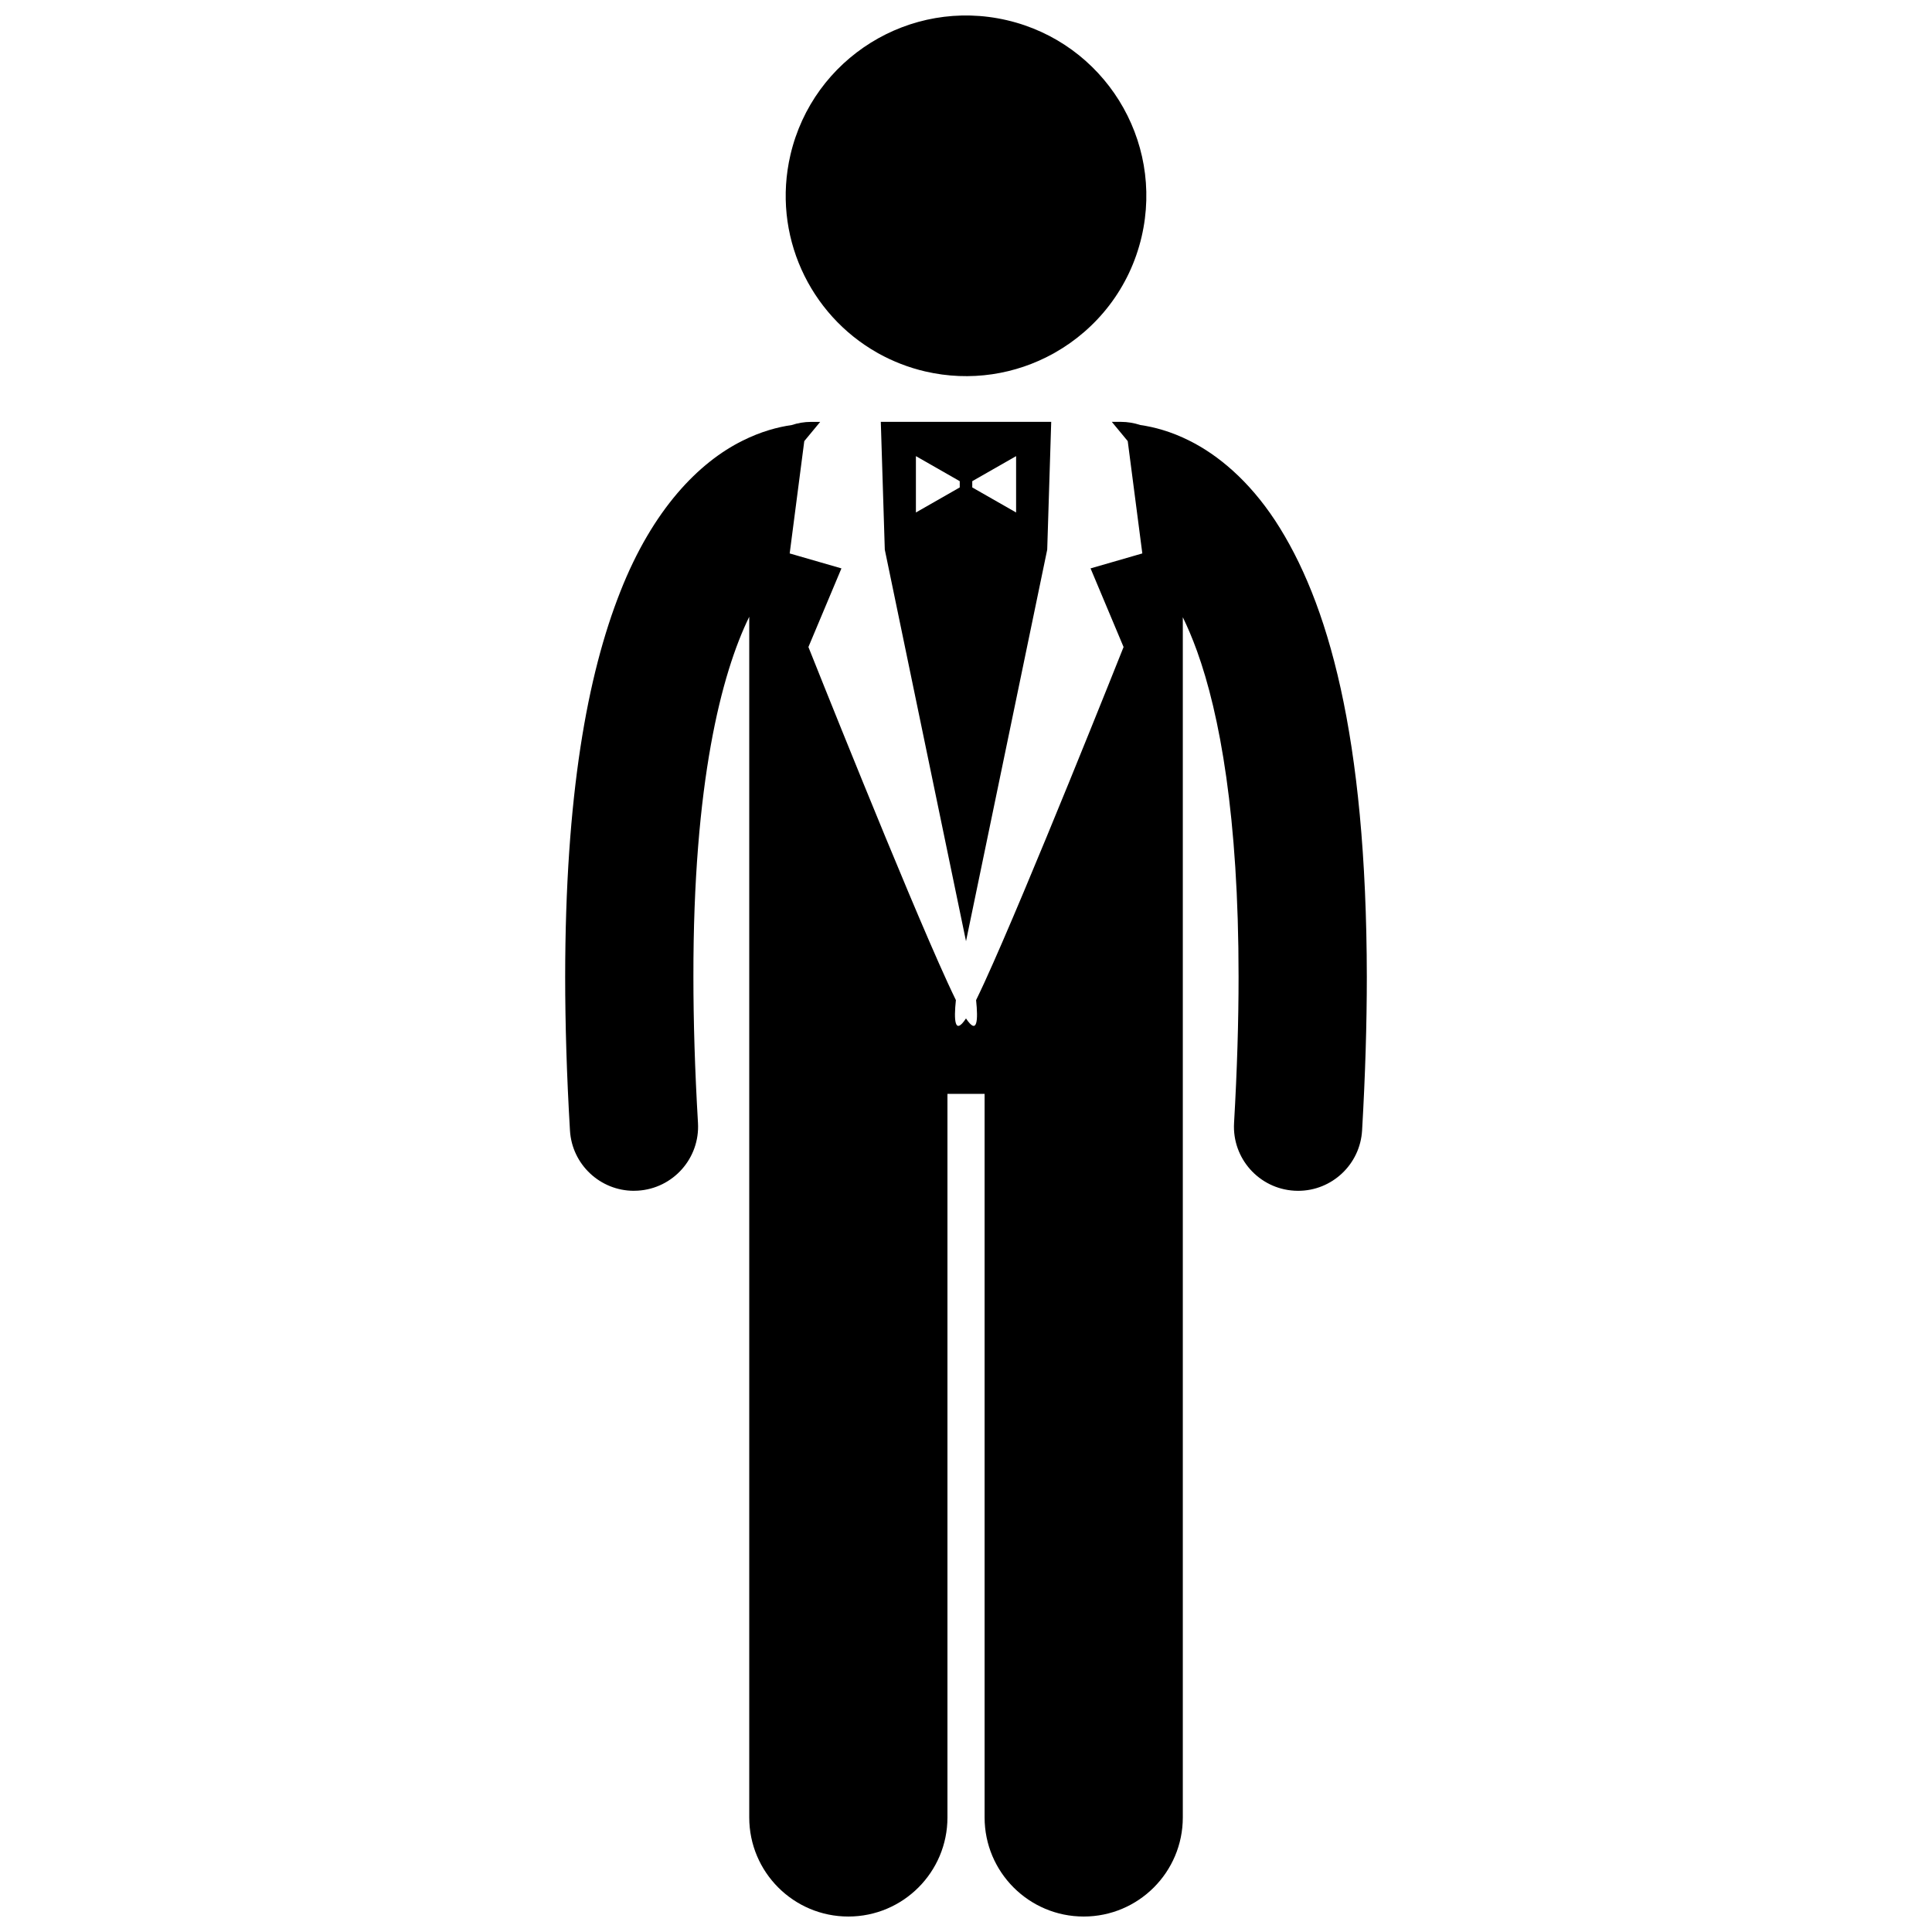 <?xml version="1.0" encoding="UTF-8"?>
<!-- Uploaded to: ICON Repo, www.svgrepo.com, Generator: ICON Repo Mixer Tools -->
<svg width="800px" height="800px" version="1.1" viewBox="144 144 512 512" xmlns="http://www.w3.org/2000/svg">
 <defs>
  <clipPath id="b">
   <path d="m293 255h214v396.9h-214z"/>
  </clipPath>
  <clipPath id="a">
   <path d="m352 148.09h96v95.906h-96z"/>
  </clipPath>
 </defs>
 <g clip-path="url(#b)">
  <path d="m311.99 459.57c0.332 0 0.672-0.008 1.012-0.031 9.367-0.551 16.516-8.59 15.969-17.961-0.832-14.129-1.211-26.992-1.211-38.707-0.074-51.445 7.43-80.34 14.797-95.422v318.19c0 14.504 11.762 26.262 26.262 26.262 14.504 0 26.266-11.758 26.266-26.262v-191.75h9.844v191.75c0 14.504 11.762 26.262 26.262 26.262 14.504 0 26.266-11.758 26.266-26.262v-318.07c1.258 2.582 2.523 5.539 3.773 8.992 5.988 16.598 11.023 43.82 11.004 86.324 0 11.715-0.375 24.586-1.195 38.711-0.547 9.371 6.606 17.41 15.977 17.953 0.336 0.02 0.672 0.031 1.008 0.031 8.93 0 16.418-6.973 16.945-16.004 0.855-14.723 1.25-28.25 1.254-40.688-0.086-64.113-10.328-99.598-24.293-120.93-6.977-10.59-15.133-17.383-22.676-21.145-4.93-2.488-9.445-3.66-13.051-4.176-1.625-0.539-3.359-0.84-5.164-0.84h-2.394l0.465 0.566 3.75 4.535 3.867 29.766-2.434 0.703-11.285 3.262 8.75 20.836s-6.535 16.43-14.457 35.852c-7.731 18.945-16.773 40.738-22.379 52.961-0.832 1.809-1.586 3.41-2.25 4.758 0.555 5.266 0.359 9.453-2.676 4.859-3.035 4.594-3.231 0.402-2.676-4.859-0.664-1.348-1.418-2.945-2.246-4.754-5.609-12.223-14.652-34.016-22.379-52.965-7.922-19.422-14.457-35.852-14.457-35.852l8.75-20.836-11.305-3.269-2.41-0.695 3.867-29.766 4.219-5.098h-2.394c-1.809 0-3.539 0.305-5.164 0.84-3.606 0.516-8.125 1.688-13.059 4.168-11.426 5.668-23.746 18.059-32.367 40.02-8.715 22.043-14.57 53.914-14.602 102.05 0.004 12.441 0.402 25.973 1.27 40.699 0.527 9.027 8.02 15.996 16.949 15.996z"/>
 </g>
 <path d="m378.48 289.66 21.523 103.77 21.52-103.77 1.059-33.867h-45.16zm23.18-18.145 11.617-6.637v14.934l-11.617-6.637zm-14.934-6.637 11.617 6.637v1.66l-11.617 6.637z"/>
 <g clip-path="url(#a)">
  <path d="m389.17 242.43c11.996 2.793 23.988 0.797 33.977-4.734 0.121-0.066 0.238-0.137 0.359-0.203 11.234-6.352 19.879-17.203 23.035-30.758 5.984-25.703-10.004-51.391-35.699-57.379-25.699-5.984-51.387 10-57.371 35.699-4.922 21.148 5.031 42.277 23.035 52.438 0.121 0.066 0.238 0.133 0.359 0.203 3.777 2.086 7.894 3.707 12.305 4.734z"/>
 </g>
</svg>